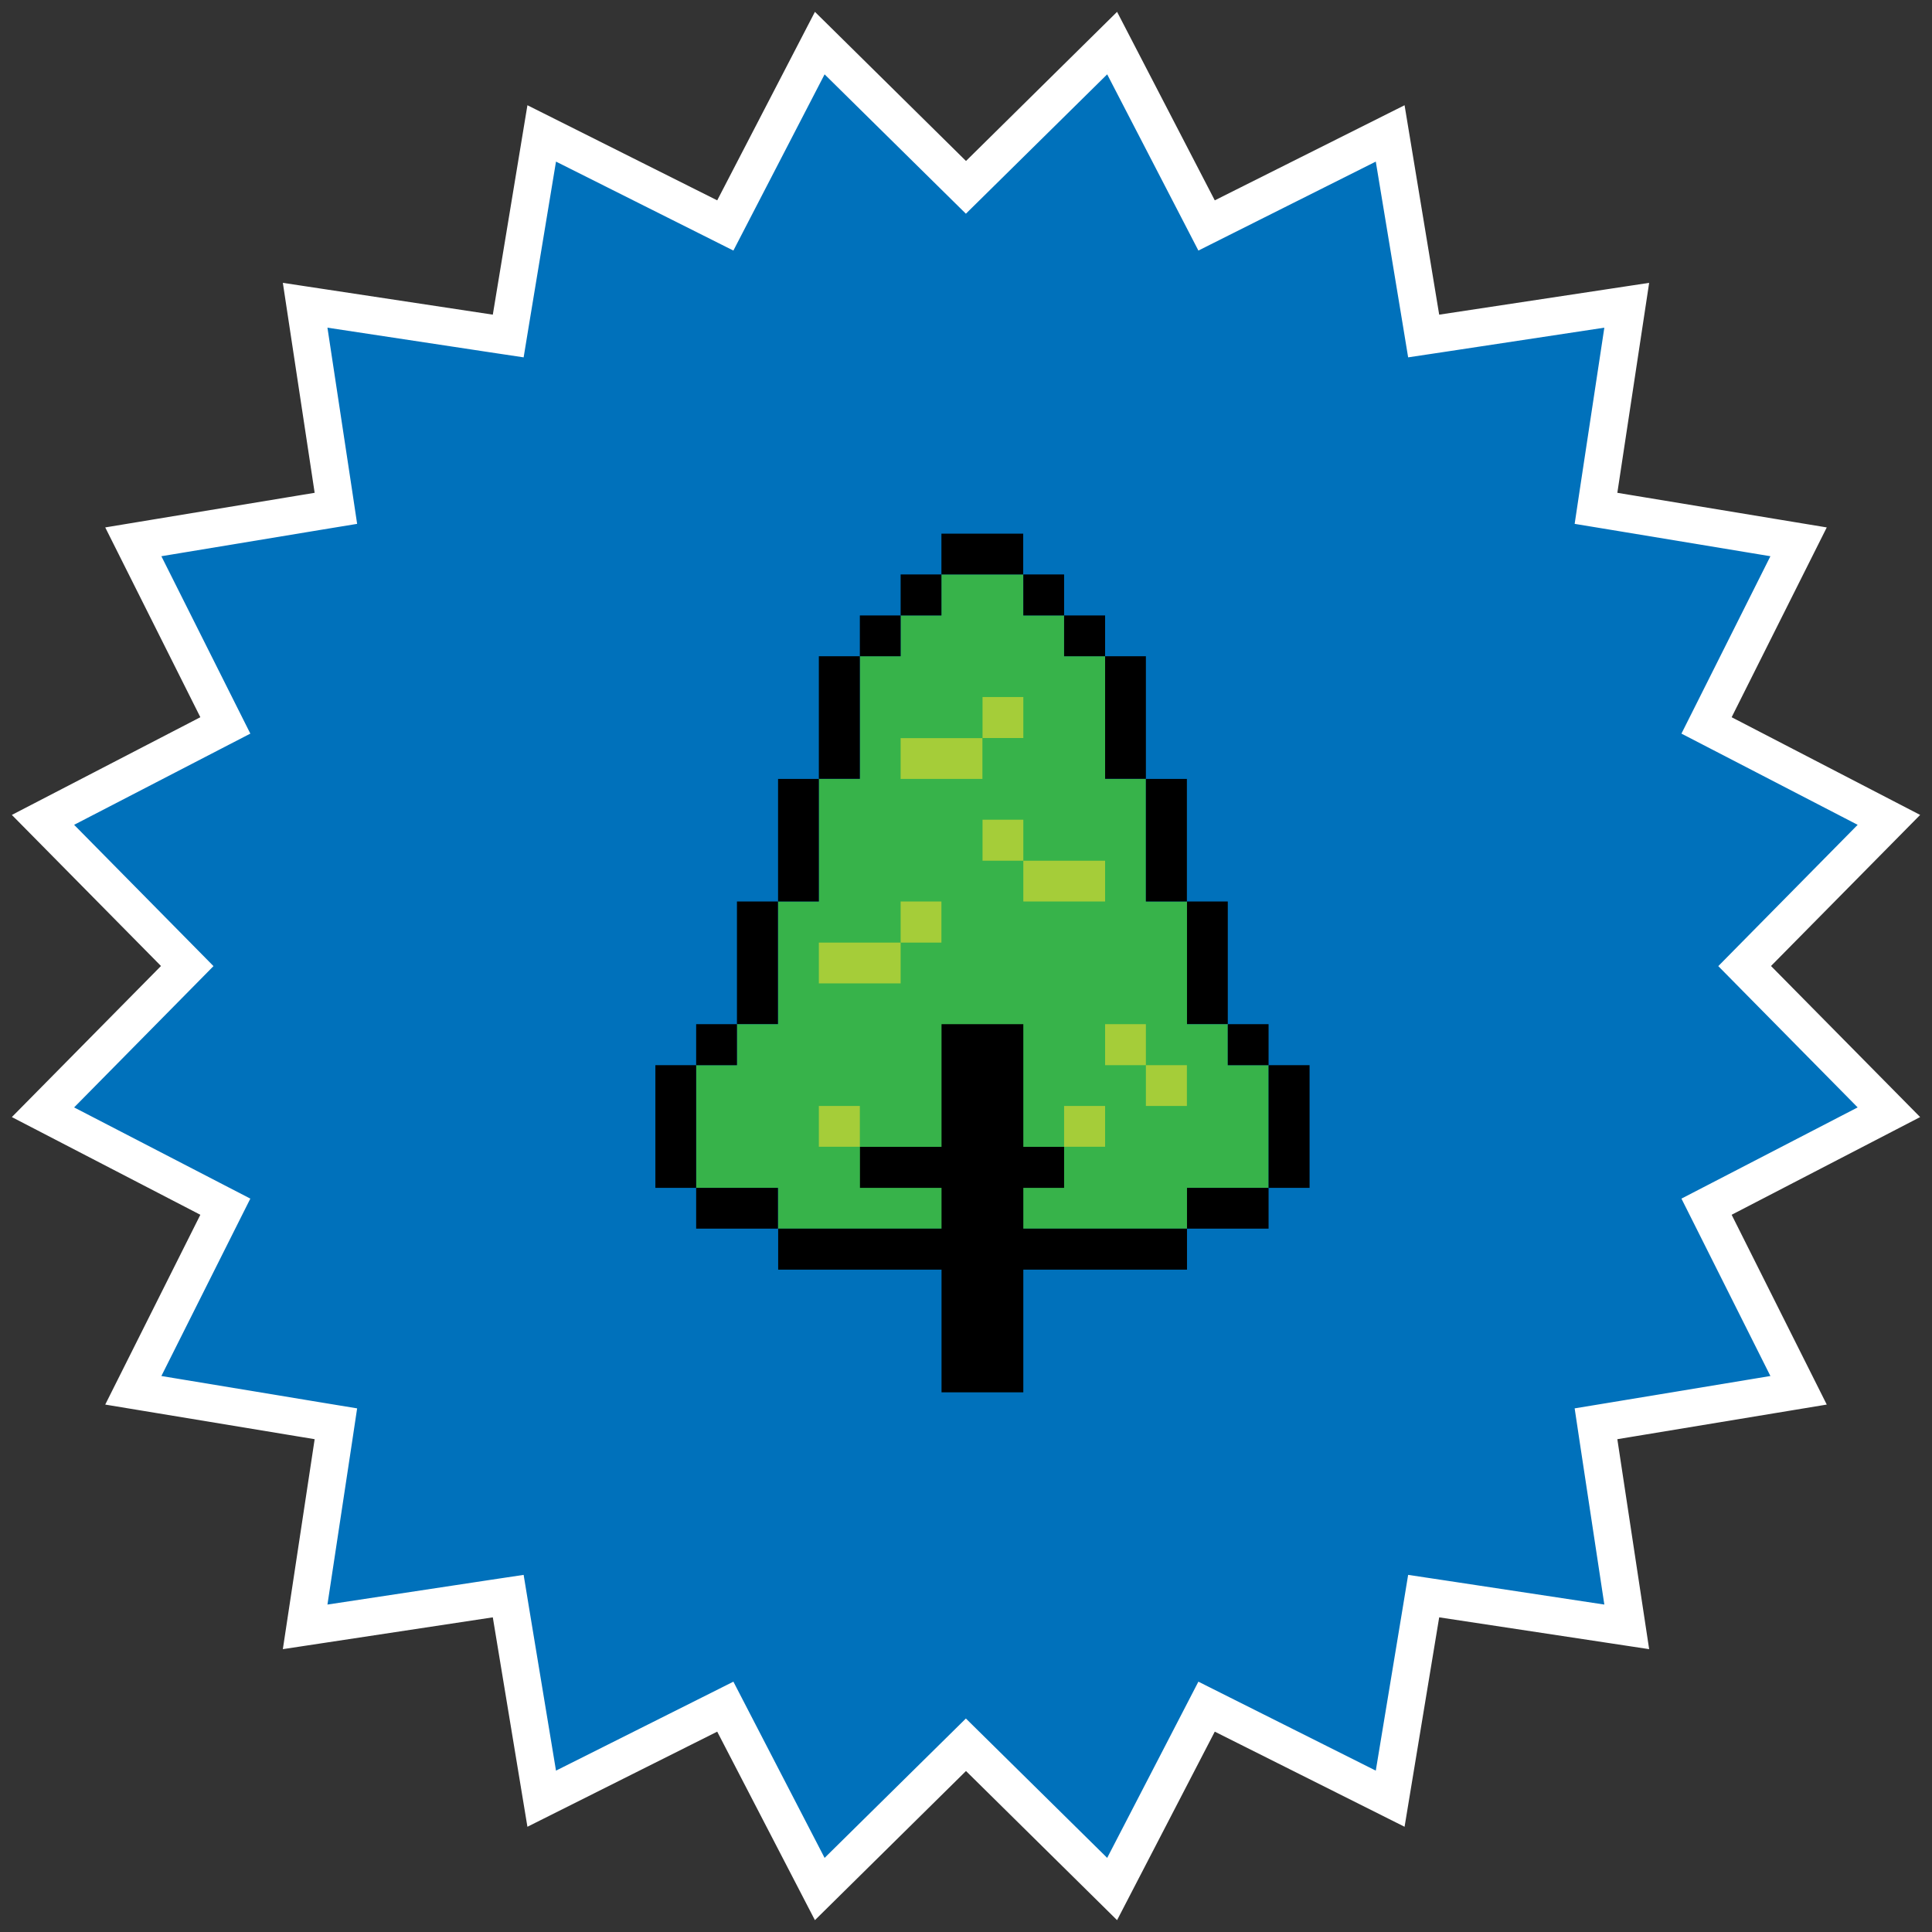 <?xml version="1.0" encoding="UTF-8"?>
<svg id="Layer_1" data-name="Layer 1" xmlns="http://www.w3.org/2000/svg" viewBox="0 0 180 180">
  <rect x="0" y="0" width="180" height="180" fill="#333333" stroke="none"/>
  <defs>
    <style>
      .cls-1 {
        fill: #a5cd39;
      }

      .cls-1, .cls-2, .cls-3, .cls-4 {
        stroke-width: 0px;
      }

      .cls-2 {
        fill: #0071bb;
      }

      .cls-3 {
        fill: #000;
      }

      .cls-4 {
        fill: #37b34a;
      }

      .cls-5 {
        fill: #fff;
        stroke: #fff;
        stroke-miterlimit: 10;
        stroke-width: .5px;
      }
    </style>
  </defs>
  <polygon class="cls-2" points="90 15.35 104.01 1.52 113.07 19 130.67 10.18 133.88 29.6 153.35 26.65 150.4 46.12 169.82 49.33 161 66.93 178.48 75.99 164.65 90 178.48 104.01 161 113.07 169.82 130.67 150.4 133.88 153.35 153.35 133.88 150.4 130.67 169.82 113.07 161 104.01 178.48 90 164.65 75.99 178.48 66.93 161 49.33 169.82 46.12 150.4 26.65 153.35 29.6 133.88 10.18 130.67 19 113.07 1.52 104.01 15.35 90 1.52 75.99 19 66.93 10.18 49.33 29.6 46.12 26.65 26.65 46.12 29.6 49.33 10.18 66.93 19 75.99 1.52 90 15.35"/>
  <path class="cls-5" d="M103.22,6.51l7.18,13.87,1.36,2.63,2.65-1.33,13.96-7,2.55,15.41.48,2.92,2.93-.44,15.44-2.34-2.34,15.44-.44,2.93,2.92.48,15.41,2.55-7,13.96-1.33,2.65,2.63,1.36,13.87,7.18-10.97,11.12-2.08,2.11,2.08,2.11,10.97,11.12-13.87,7.18-2.63,1.36,1.33,2.65,7,13.96-15.41,2.55-2.92.48.44,2.93,2.34,15.44-15.44-2.34-2.93-.44-.48,2.92-2.55,15.41-13.96-7-2.65-1.33-1.36,2.63-7.18,13.87-11.12-10.97-2.11-2.08-2.11,2.08-11.12,10.97-7.18-13.87-1.36-2.63-2.65,1.33-13.96,7-2.55-15.41-.48-2.92-2.93.44-15.44,2.34,2.34-15.44.44-2.93-2.92-.48-15.41-2.55,7-13.96,1.33-2.65-2.63-1.36-13.87-7.18,10.97-11.12,2.08-2.11-2.08-2.11-10.97-11.12,13.87-7.18,2.63-1.36-1.33-2.65-7-13.96,15.41-2.55,2.92-.48-.44-2.93-2.34-15.44,15.44,2.34,2.93.44.48-2.92,2.55-15.41,13.96,7,2.65,1.33,1.36-2.63,7.18-13.87,11.12,10.97,2.11,2.08,2.11-2.08,11.12-10.97M104.01,1.52l-14.01,13.83-14.01-13.83-9.06,17.48-17.6-8.82-3.21,19.42-19.47-2.95,2.95,19.47-19.42,3.21,8.82,17.6L1.52,75.99l13.83,14.01-13.83,14.01,17.48,9.06-8.82,17.6,19.42,3.21-2.95,19.47,19.47-2.95,3.21,19.42,17.6-8.82,9.06,17.48,14.01-13.83,14.01,13.83,9.06-17.48,17.6,8.82,3.21-19.42,19.47,2.95-2.95-19.47,19.42-3.21-8.82-17.6,17.48-9.06-13.83-14.01,13.83-14.01-17.48-9.06,8.82-17.6-19.42-3.21,2.95-19.47-19.47,2.95-3.21-19.42-17.6,8.82L104.01,1.52h0Z"/>
  <g>
    <polygon class="cls-4" points="110.59 114.47 72.49 114.47 72.49 110.67 64.86 110.67 64.86 99.24 68.66 99.24 68.66 95.42 72.49 95.42 72.49 83.99 76.29 83.99 76.29 72.57 80.11 72.57 80.11 61.14 83.91 61.14 83.91 57.34 87.71 57.34 87.71 53.52 95.34 53.52 95.34 57.34 99.14 57.34 99.14 61.14 102.96 61.14 102.96 72.57 106.76 72.57 106.76 83.99 110.59 83.99 110.59 95.42 114.39 95.42 114.39 99.24 118.19 99.24 118.19 110.67 110.59 110.67 110.59 114.47"/>
    <path class="cls-3" d="M118.19,99.24h3.82v11.43h-3.82v-11.43Z"/>
    <path class="cls-3" d="M114.39,95.42h3.8v3.82h-3.8v-3.82Z"/>
    <path class="cls-3" d="M110.59,110.67h7.6v3.8h-7.6v-3.8Z"/>
    <path class="cls-3" d="M110.59,83.99h3.8v11.42h-3.8v-11.42Z"/>
    <path class="cls-1" d="M106.76,99.24h3.82v3.8h-3.82v-3.8Z"/>
    <path class="cls-3" d="M106.76,72.57h3.82v11.42h-3.82v-11.42Z"/>
    <path class="cls-3" d="M95.34,114.47v-3.8h3.8v-3.82h-3.8v-11.43h-7.62v11.43h-7.6v3.82h7.6v3.8h-15.22v3.82h15.22v11.43h7.62v-11.43h15.25v-3.82h-15.25Z"/>
    <path class="cls-1" d="M102.96,95.42h3.8v3.82h-3.8v-3.82Z"/>
    <path class="cls-3" d="M102.96,61.14h3.8v11.42h-3.8v-11.42Z"/>
    <path class="cls-1" d="M99.14,103.04h3.82v3.8h-3.82v-3.8Z"/>
    <path class="cls-1" d="M95.34,80.19h7.62v3.8h-7.62v-3.8Z"/>
    <path class="cls-3" d="M99.14,57.34h3.82v3.8h-3.82v-3.8Z"/>
    <path class="cls-3" d="M95.34,53.52h3.8v3.82h-3.8v-3.82Z"/>
    <path class="cls-1" d="M91.54,76.37h3.8v3.82h-3.8v-3.82Z"/>
    <path class="cls-1" d="M91.54,64.94h3.8v3.82h-3.8v-3.82Z"/>
    <path class="cls-3" d="M87.71,49.72h7.62v3.8h-7.62v-3.8Z"/>
    <path class="cls-1" d="M83.91,68.77h7.62v3.8h-7.62v-3.8Z"/>
    <path class="cls-1" d="M83.91,83.99h3.8v3.83h-3.8v-3.83Z"/>
    <path class="cls-3" d="M83.91,53.52h3.8v3.82h-3.8v-3.82Z"/>
    <path class="cls-3" d="M80.11,57.34h3.8v3.8h-3.8v-3.8Z"/>
    <path class="cls-1" d="M76.29,103.04h3.82v3.8h-3.82v-3.8Z"/>
    <path class="cls-1" d="M76.29,87.82h7.62v3.8h-7.62v-3.8Z"/>
    <path class="cls-3" d="M76.29,61.14h3.82v11.42h-3.82v-11.42Z"/>
    <path class="cls-3" d="M72.49,72.57h3.8v11.42h-3.8v-11.42Z"/>
    <path class="cls-3" d="M64.86,110.67h7.62v3.8h-7.62v-3.8Z"/>
    <path class="cls-3" d="M68.66,83.99h3.82v11.42h-3.82v-11.42Z"/>
    <path class="cls-3" d="M64.86,95.42h3.8v3.82h-3.8v-3.82Z"/>
    <path class="cls-3" d="M61.06,99.24h3.8v11.43h-3.8v-11.43Z"/>
  </g>
</svg>
